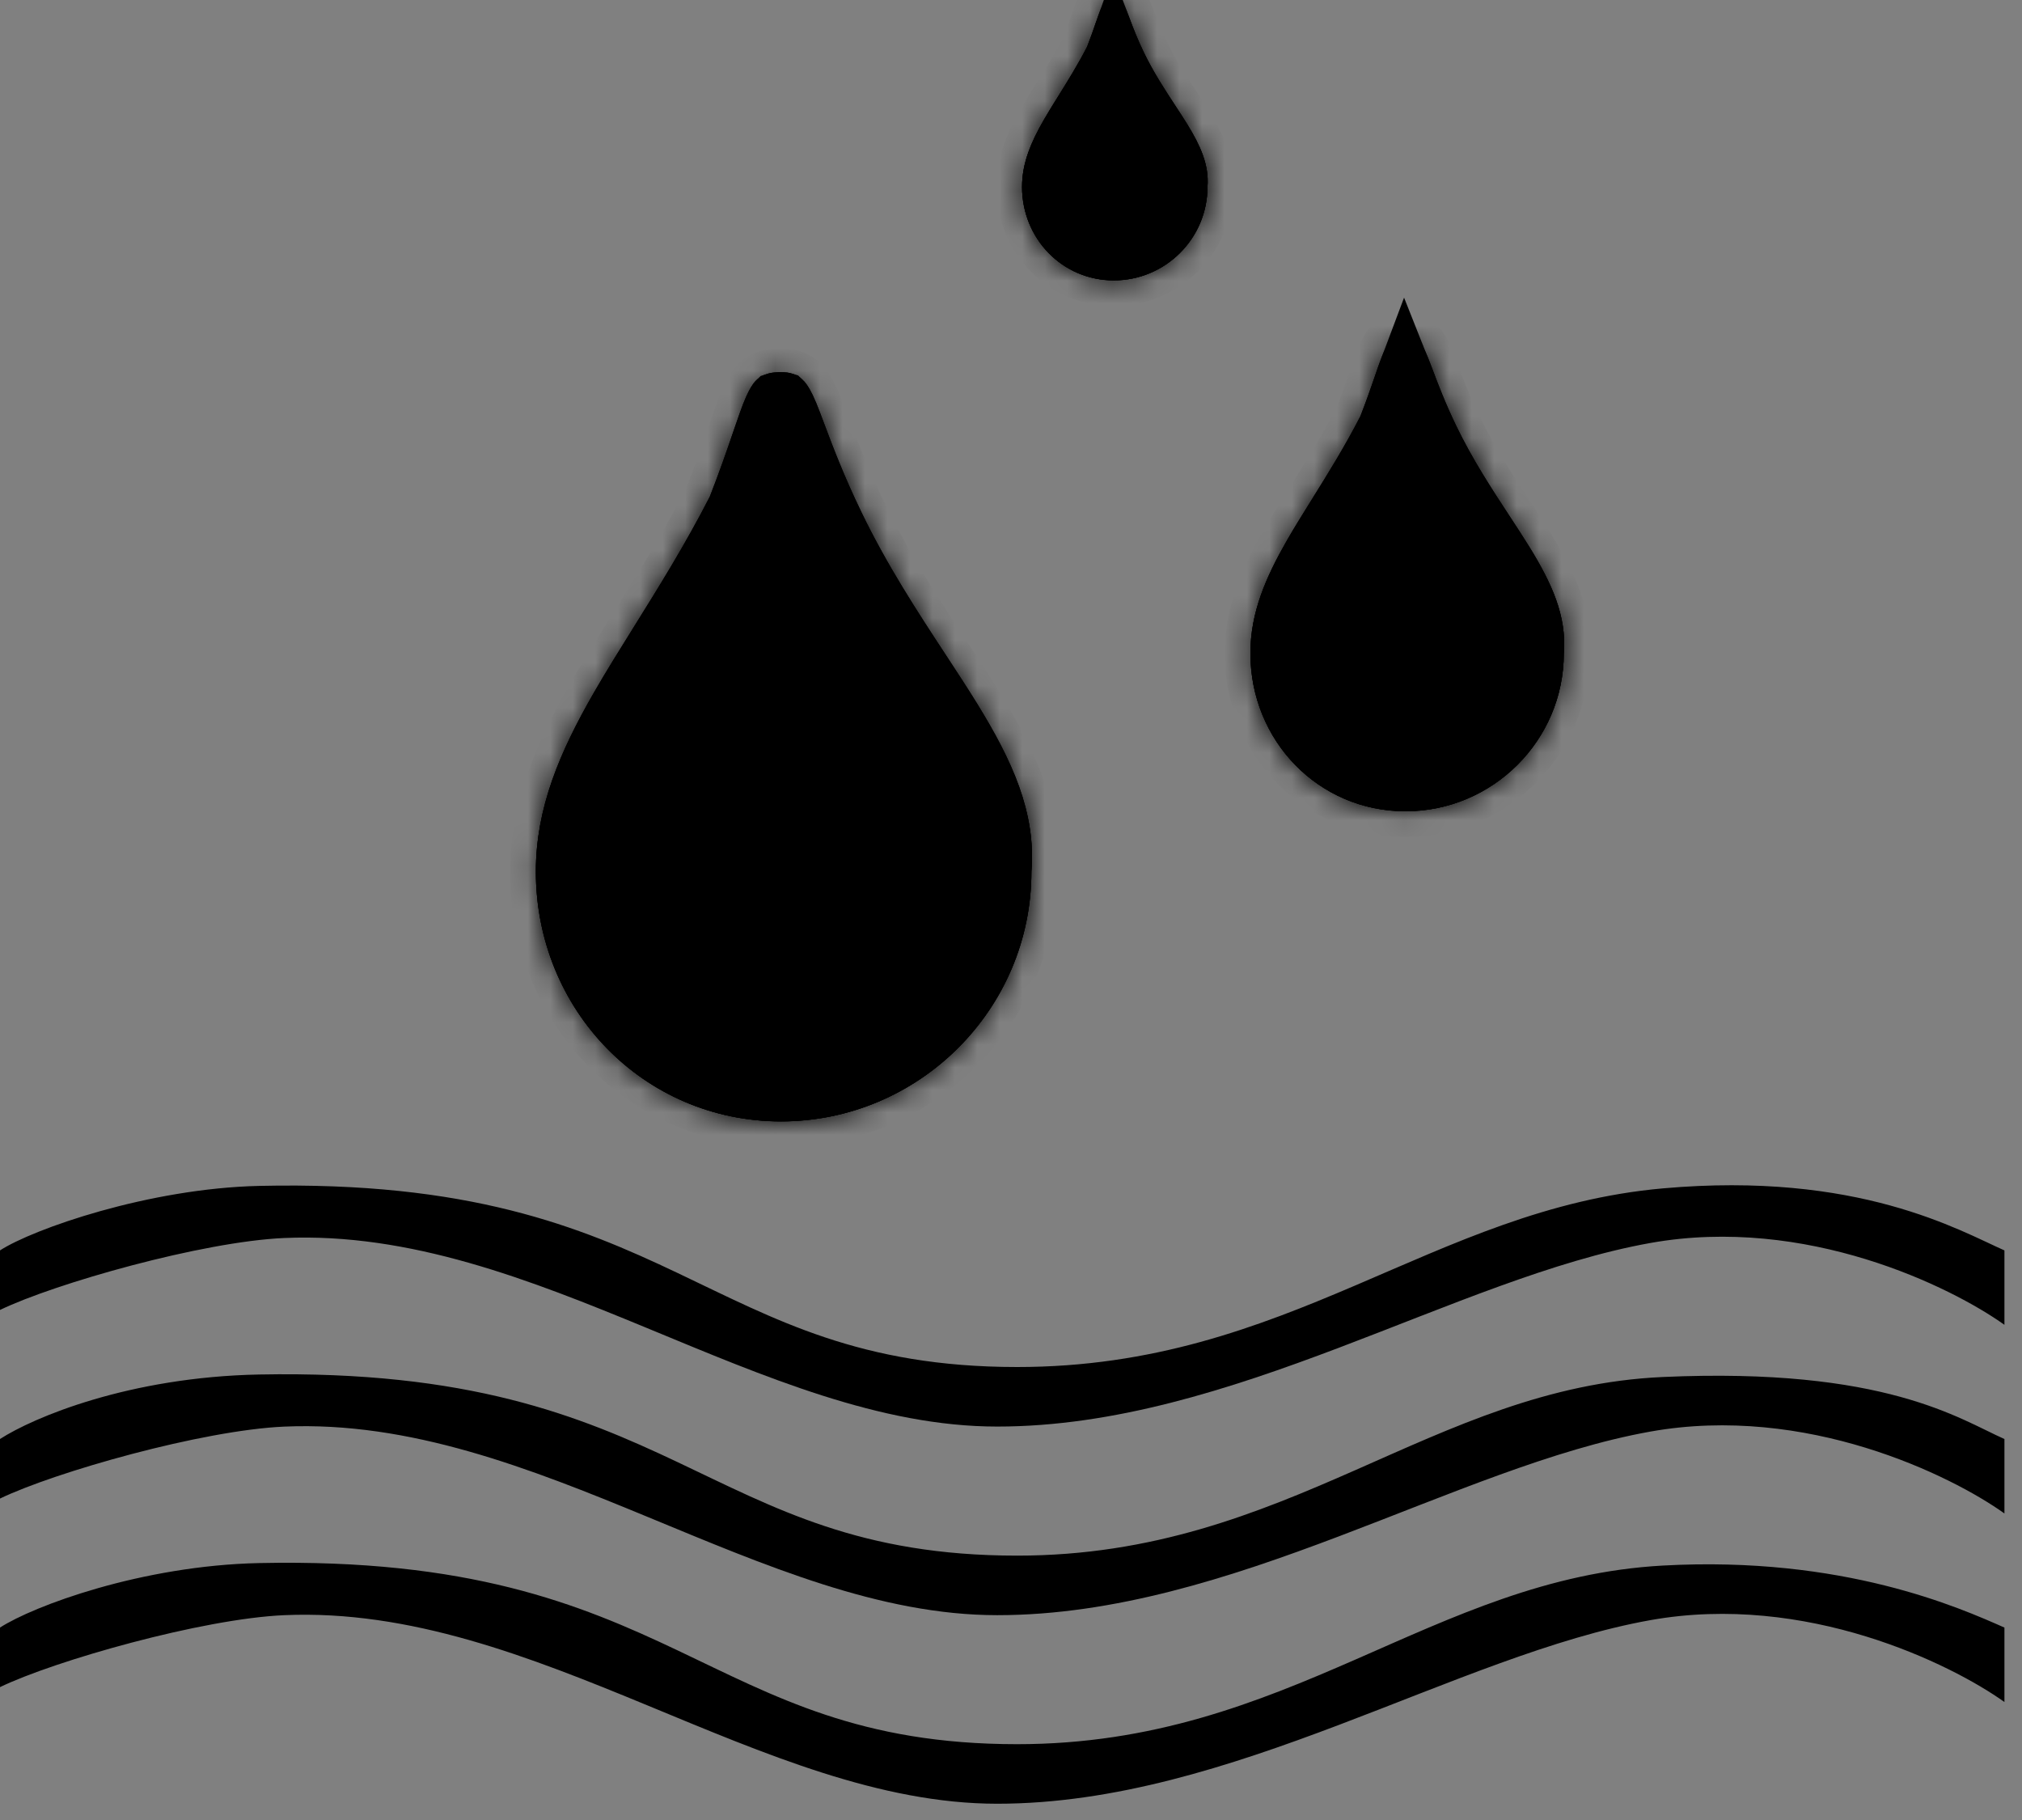 <svg width="90" height="81" viewBox="0 0 90 81" fill="none" xmlns="http://www.w3.org/2000/svg">
<rect x="0" y="0" width="90" height="81" fill="#808080" stroke="none"/>
<path d="M11.541 52.779C6.625 52.889 1.48 54.693 0 55.65V58.3C2.441 57.122 8.992 55.258 12.65 55.098C23.858 54.608 33.956 63.49 44.387 63.49C54.818 63.49 64.805 56.865 73.461 55.319C80.385 54.082 86.851 57.27 89.218 58.962V55.65C87.221 54.767 82.704 52.117 74.016 52.889C63.736 53.804 57.382 60.84 45.275 60.84C31.286 60.84 30.188 52.36 11.541 52.779Z" fill="black"/>
<path d="M11.541 61.173C5.742 61.284 1.48 63.087 0 64.044V66.694C2.441 65.517 8.992 63.652 12.65 63.492C23.858 63.002 33.956 71.884 44.387 71.884C54.818 71.884 64.805 65.259 73.461 63.713C80.385 62.476 86.851 65.664 89.218 67.357V64.044C87.221 63.161 83.918 60.84 74.016 61.284C63.706 61.746 57.382 69.234 45.275 69.234C31.286 69.234 30.189 60.818 11.541 61.173Z" fill="black"/>
<path d="M11.541 69.565C6.294 69.676 1.48 71.479 0 72.436V75.086C2.441 73.908 8.992 72.044 12.65 71.884C23.858 71.394 33.956 80.276 44.387 80.276C54.818 80.276 64.805 73.651 73.461 72.105C80.385 70.868 86.851 74.056 89.218 75.749V72.436C87.221 71.553 82.041 69.234 74.016 69.676C63.711 70.243 57.382 77.626 45.275 77.626C31.286 77.626 30.188 69.173 11.541 69.565Z" fill="black"/>
<path d="M45.339 38.732L45.337 38.755V38.778C45.337 44.608 40.578 49.338 34.762 49.338C28.962 49.338 24.423 44.624 24.423 38.778C24.423 36.087 25.437 33.706 26.926 31.117C27.46 30.188 28.064 29.22 28.699 28.202C29.805 26.429 31.007 24.502 32.102 22.365L32.115 22.339L32.126 22.312C32.568 21.175 32.885 20.258 33.135 19.525C33.147 19.491 33.158 19.458 33.17 19.425C33.406 18.735 33.574 18.243 33.737 17.878C33.907 17.496 34.035 17.34 34.146 17.262C34.246 17.192 34.404 17.134 34.764 17.134C35.075 17.134 35.211 17.202 35.315 17.299C35.454 17.427 35.599 17.666 35.801 18.15C35.907 18.405 36.024 18.717 36.161 19.084C36.518 20.036 37.015 21.363 37.837 23.064C38.994 25.456 40.357 27.534 41.589 29.412C42.094 30.182 42.577 30.918 43.014 31.629C44.541 34.109 45.536 36.295 45.339 38.732Z" fill="white" stroke="black" stroke-width="1.142"/>
<mask id="path-3-inside-1_626_7784" fill="white">
<path d="M45.909 38.808C45.909 44.938 40.892 49.907 34.762 49.907C28.632 49.907 23.852 44.938 23.852 38.808C23.852 33.14 28.15 28.889 31.593 22.182C33.345 17.695 33.109 16.656 34.764 16.656C36.418 16.656 36.084 18.215 38.352 22.891C41.581 29.55 46.334 33.565 45.909 38.808Z"/>
</mask>
<path d="M45.909 38.808C45.909 44.938 40.892 49.907 34.762 49.907C28.632 49.907 23.852 44.938 23.852 38.808C23.852 33.14 28.15 28.889 31.593 22.182C33.345 17.695 33.109 16.656 34.764 16.656C36.418 16.656 36.084 18.215 38.352 22.891C41.581 29.55 46.334 33.565 45.909 38.808Z" fill="black"/>
<path d="M45.909 38.808L44.77 38.715L44.766 38.761V38.808H45.909ZM23.852 38.808H22.709H23.852ZM38.352 22.891L37.324 23.389L38.352 22.891ZM31.593 22.182L32.61 22.704L32.636 22.652L32.657 22.598L31.593 22.182ZM44.766 38.808C44.766 44.3 40.267 48.765 34.762 48.765V51.05C41.517 51.05 47.051 45.575 47.051 38.808H44.766ZM34.762 48.765C29.288 48.765 24.994 44.333 24.994 38.808H22.709C22.709 45.543 27.976 51.05 34.762 51.05V48.765ZM34.764 17.799C34.883 17.799 34.929 17.813 34.935 17.815C34.938 17.816 34.934 17.815 34.929 17.812C34.924 17.809 34.923 17.807 34.928 17.811C34.968 17.849 35.075 17.984 35.274 18.46C35.63 19.314 36.178 21.027 37.324 23.389L39.38 22.392C38.258 20.079 37.839 18.674 37.382 17.58C37.174 17.082 36.913 16.535 36.48 16.134C35.977 15.669 35.381 15.514 34.764 15.514V17.799ZM37.324 23.389C38.97 26.785 41.058 29.601 42.528 31.981C44.045 34.436 44.951 36.481 44.77 38.715L47.047 38.9C47.291 35.892 46.033 33.308 44.472 30.78C42.865 28.177 40.962 25.656 39.38 22.392L37.324 23.389ZM24.994 38.808C24.994 36.277 25.947 34.01 27.421 31.456C28.161 30.172 29.001 28.867 29.902 27.415C30.794 25.976 31.728 24.422 32.61 22.704L30.577 21.66C29.737 23.296 28.842 24.789 27.96 26.21C27.087 27.618 26.206 28.988 25.441 30.314C23.905 32.978 22.709 35.67 22.709 38.808H24.994ZM32.657 22.598C33.104 21.453 33.424 20.529 33.675 19.797C33.934 19.043 34.101 18.554 34.258 18.203C34.415 17.851 34.491 17.811 34.474 17.823C34.437 17.849 34.458 17.799 34.764 17.799V15.514C34.242 15.514 33.672 15.593 33.159 15.955C32.666 16.302 32.381 16.802 32.172 17.27C31.962 17.74 31.756 18.352 31.515 19.055C31.266 19.78 30.958 20.668 30.529 21.767L32.657 22.598Z" fill="black" mask="url(#path-3-inside-1_626_7784)"/>
<path d="M44.77 38.686L44.766 38.731V38.778C44.766 44.291 40.264 48.767 34.762 48.767C29.291 48.767 24.994 44.323 24.994 38.778C24.994 36.238 25.948 33.964 27.421 31.401C27.934 30.509 28.529 29.556 29.159 28.545C30.276 26.753 31.508 24.777 32.61 22.625L32.637 22.573L32.658 22.519C33.105 21.371 33.425 20.444 33.676 19.71L33.702 19.633C33.946 18.921 34.107 18.452 34.258 18.111C34.38 17.838 34.453 17.752 34.473 17.732C34.5 17.723 34.581 17.705 34.764 17.705C34.864 17.705 34.913 17.715 34.929 17.72C34.971 17.76 35.078 17.9 35.273 18.369C35.37 18.602 35.481 18.897 35.614 19.252C35.971 20.205 36.488 21.585 37.323 23.312C38.497 25.74 39.894 27.871 41.133 29.76C41.632 30.521 42.105 31.242 42.528 31.928C44.044 34.39 44.951 36.442 44.77 38.686ZM34.461 17.737C34.461 17.736 34.463 17.735 34.468 17.733C34.464 17.736 34.462 17.737 34.461 17.737Z" stroke="black" stroke-width="2.285"/>
<path d="M69.037 29.02L69.035 29.043V29.066C69.035 32.637 66.12 35.534 62.557 35.534C59.009 35.534 56.227 32.653 56.227 29.066C56.227 27.419 56.847 25.953 57.783 24.325C58.113 23.751 58.491 23.145 58.891 22.503C59.595 21.375 60.366 20.138 61.061 18.781L61.074 18.755L61.085 18.728C61.366 18.005 61.568 17.421 61.727 16.957C61.733 16.939 61.739 16.92 61.745 16.902C61.898 16.458 62.001 16.155 62.1 15.933C62.203 15.702 62.265 15.646 62.288 15.63C62.301 15.621 62.35 15.587 62.558 15.587C62.712 15.587 62.745 15.617 62.762 15.633C62.762 15.634 62.763 15.635 62.763 15.635C62.815 15.683 62.893 15.796 63.02 16.1C63.083 16.253 63.155 16.444 63.24 16.672C63.466 17.275 63.788 18.134 64.312 19.219C65.05 20.744 65.925 22.078 66.707 23.27C67.024 23.754 67.326 24.214 67.597 24.654C68.559 26.216 69.156 27.55 69.037 29.02Z" fill="white" stroke="black" stroke-width="1.142"/>
<mask id="path-7-inside-2_626_7784" fill="white">
<path d="M69.606 29.088C69.606 32.965 66.433 36.108 62.557 36.108C58.68 36.108 55.656 32.965 55.656 29.088C55.656 25.503 58.375 22.815 60.553 18.573C61.66 15.735 61.511 15.078 62.558 15.078C63.604 15.078 63.393 16.064 64.827 19.021C66.869 23.233 69.875 25.772 69.606 29.088Z"/>
</mask>
<path d="M69.606 29.088C69.606 32.965 66.433 36.108 62.557 36.108C58.68 36.108 55.656 32.965 55.656 29.088C55.656 25.503 58.375 22.815 60.553 18.573C61.66 15.735 61.511 15.078 62.558 15.078C63.604 15.078 63.393 16.064 64.827 19.021C66.869 23.233 69.875 25.772 69.606 29.088Z" fill="black"/>
<path d="M69.606 29.088L68.468 28.995L68.464 29.042V29.088H69.606ZM64.827 19.021L63.799 19.52L64.827 19.021ZM60.553 18.573L61.569 19.095L61.596 19.043L61.617 18.989L60.553 18.573ZM68.464 29.088C68.464 32.328 65.809 34.965 62.557 34.965V37.25C67.058 37.25 70.749 33.602 70.749 29.088H68.464ZM62.557 34.965C59.336 34.965 56.799 32.36 56.799 29.088H54.514C54.514 33.57 58.023 37.25 62.557 37.25V34.965ZM62.558 16.221C62.616 16.221 62.492 16.224 62.376 16.117C62.329 16.074 62.368 16.083 62.493 16.381C62.7 16.877 63.07 18.017 63.799 19.52L65.855 18.523C65.15 17.069 64.909 16.237 64.601 15.501C64.468 15.182 64.274 14.76 63.928 14.44C63.513 14.055 63.023 13.936 62.558 13.936V16.221ZM63.799 19.52C64.852 21.692 66.207 23.527 67.111 24.991C68.062 26.53 68.571 27.724 68.468 28.995L70.745 29.18C70.911 27.136 70.051 25.402 69.055 23.79C68.013 22.103 66.844 20.562 65.855 18.523L63.799 19.52ZM56.799 29.088C56.799 27.599 57.357 26.243 58.277 24.648C58.741 23.844 59.264 23.03 59.84 22.104C60.406 21.19 61.003 20.196 61.569 19.095L59.536 18.051C59.013 19.071 58.453 20.003 57.898 20.899C57.35 21.782 56.786 22.66 56.298 23.506C55.315 25.211 54.514 26.992 54.514 29.088H56.799ZM61.617 18.989C61.903 18.256 62.107 17.665 62.267 17.201C62.433 16.715 62.531 16.428 62.621 16.228C62.711 16.027 62.721 16.086 62.616 16.159C62.491 16.247 62.404 16.221 62.558 16.221V13.936C62.188 13.936 61.727 13.991 61.301 14.291C60.895 14.576 60.677 14.977 60.535 15.295C60.393 15.614 60.255 16.023 60.105 16.459C59.949 16.916 59.756 17.471 59.488 18.158L61.617 18.989Z" fill="black" mask="url(#path-7-inside-2_626_7784)"/>
<path d="M68.468 28.974L68.464 29.02V29.066C68.464 32.319 65.806 34.963 62.557 34.963C59.339 34.963 56.799 32.352 56.799 29.066C56.799 27.571 57.358 26.21 58.278 24.61C58.587 24.072 58.956 23.481 59.351 22.846C60.065 21.701 60.867 20.413 61.569 19.041L61.596 18.989L61.617 18.935C61.903 18.201 62.108 17.608 62.267 17.142L62.276 17.117C62.382 16.806 62.46 16.578 62.526 16.403C62.573 16.521 62.628 16.668 62.692 16.839C62.918 17.442 63.261 18.355 63.798 19.467C64.553 21.029 65.463 22.416 66.251 23.618C66.562 24.092 66.854 24.538 67.11 24.954C68.061 26.498 68.571 27.696 68.468 28.974Z" stroke="black" stroke-width="2.285"/>
<path d="M53.176 8.266L53.174 8.289V8.312C53.174 10.296 51.554 11.906 49.575 11.906C47.611 11.906 46.063 10.312 46.063 8.312C46.063 7.4 46.405 6.576 46.953 5.624C47.139 5.299 47.359 4.947 47.594 4.57C48.014 3.895 48.483 3.143 48.897 2.334L48.911 2.308L48.921 2.281C49.09 1.849 49.21 1.5 49.304 1.224L49.312 1.203C49.405 0.929 49.463 0.759 49.517 0.638C49.53 0.609 49.541 0.587 49.55 0.572C49.552 0.572 49.555 0.571 49.558 0.571C49.574 0.6 49.599 0.649 49.633 0.731C49.667 0.813 49.707 0.919 49.755 1.048C49.889 1.405 50.088 1.935 50.403 2.588C50.847 3.505 51.379 4.316 51.844 5.025C52.029 5.308 52.204 5.574 52.358 5.825C52.922 6.742 53.24 7.475 53.176 8.266Z" fill="white" stroke="black" stroke-width="1.142"/>
<mask id="path-11-inside-3_626_7784" fill="white">
<path d="M53.745 8.328C53.745 10.621 51.868 12.481 49.575 12.481C47.281 12.481 45.492 10.621 45.492 8.328C45.492 6.207 47.1 4.616 48.389 2.107C49.044 0.428 48.956 0.039 49.575 0.039C50.194 0.039 50.069 0.622 50.918 2.372C52.126 4.864 53.904 6.366 53.745 8.328Z"/>
</mask>
<path d="M53.745 8.328C53.745 10.621 51.868 12.481 49.575 12.481C47.281 12.481 45.492 10.621 45.492 8.328C45.492 6.207 47.1 4.616 48.389 2.107C49.044 0.428 48.956 0.039 49.575 0.039C50.194 0.039 50.069 0.622 50.918 2.372C52.126 4.864 53.904 6.366 53.745 8.328Z" fill="black"/>
<path d="M53.745 8.328L52.607 8.235L52.603 8.281V8.328H53.745ZM45.492 8.328H46.635H45.492ZM50.918 2.372L49.89 2.87L50.918 2.372ZM48.389 2.107L49.405 2.629L49.432 2.577L49.453 2.522L48.389 2.107ZM52.603 8.328C52.603 9.984 51.244 11.338 49.575 11.338V13.623C52.493 13.623 54.888 11.258 54.888 8.328H52.603ZM49.575 11.338C47.937 11.338 46.635 10.016 46.635 8.328H44.35C44.35 11.226 46.624 13.623 49.575 13.623V11.338ZM49.575 1.181C49.526 1.181 49.328 1.16 49.151 0.996C49.043 0.896 49.035 0.818 49.106 0.99C49.208 1.234 49.454 1.971 49.89 2.87L51.946 1.873C51.533 1.023 51.417 0.594 51.215 0.109C51.134 -0.084 50.988 -0.417 50.703 -0.681C50.349 -1.009 49.933 -1.103 49.575 -1.103V1.181ZM49.89 2.87C50.526 4.182 51.365 5.328 51.872 6.149C52.426 7.045 52.655 7.641 52.607 8.235L54.884 8.42C54.995 7.053 54.414 5.917 53.816 4.948C53.172 3.905 52.518 3.053 51.946 1.873L49.89 2.87ZM46.635 8.328C46.635 7.571 46.915 6.855 47.447 5.934C47.716 5.467 48.018 4.999 48.364 4.441C48.701 3.898 49.062 3.297 49.405 2.629L47.373 1.585C47.072 2.171 46.748 2.711 46.422 3.237C46.104 3.75 45.761 4.283 45.468 4.792C44.873 5.823 44.35 6.964 44.35 8.328H46.635ZM49.453 2.522C49.626 2.08 49.749 1.723 49.844 1.446C49.947 1.148 49.996 1.004 50.039 0.909C50.081 0.815 50.044 0.943 49.879 1.06C49.692 1.192 49.528 1.181 49.575 1.181V-1.103C49.313 -1.103 48.928 -1.065 48.563 -0.808C48.219 -0.566 48.047 -0.235 47.953 -0.023C47.858 0.19 47.768 0.457 47.683 0.704C47.591 0.973 47.48 1.294 47.325 1.691L49.453 2.522Z" fill="black" mask="url(#path-11-inside-3_626_7784)"/>
<path d="M52.948 8.248L52.946 8.28V8.312C52.946 10.169 51.429 11.678 49.575 11.678C47.742 11.678 46.292 10.191 46.292 8.312C46.292 7.461 46.61 6.679 47.151 5.738C47.329 5.427 47.545 5.081 47.778 4.708C48.202 4.026 48.684 3.253 49.101 2.438L49.119 2.402L49.134 2.364C49.304 1.927 49.426 1.574 49.52 1.298L49.523 1.292C49.536 1.252 49.549 1.215 49.561 1.181C49.695 1.537 49.896 2.063 50.198 2.688C50.648 3.619 51.194 4.452 51.661 5.164C51.844 5.443 52.015 5.704 52.163 5.945C52.723 6.854 53.006 7.534 52.948 8.248Z" stroke="black" stroke-width="1.599"/>
</svg>
